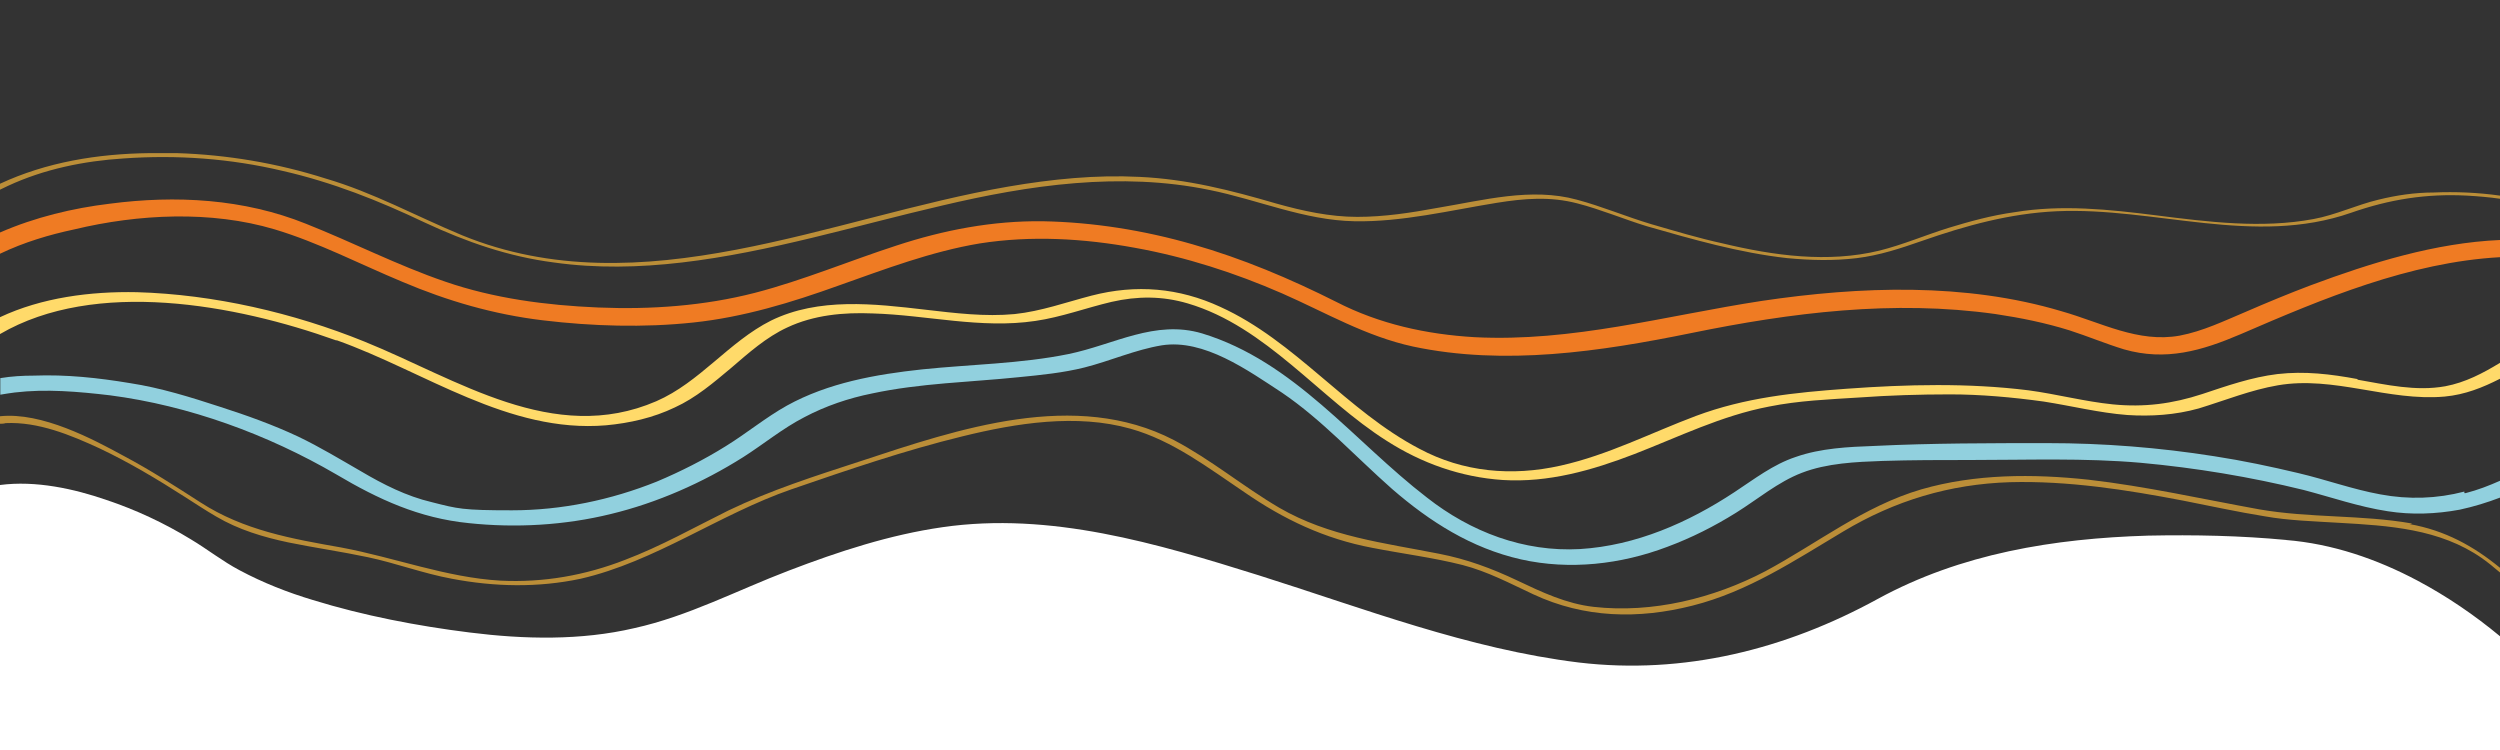 <?xml version="1.0" encoding="UTF-8"?>
<svg xmlns="http://www.w3.org/2000/svg" version="1.1" viewBox="0 0 800 240">
  <rect x="0" y="0" width="800" height="240" fill="#333333" stroke="none"/>
  <defs>
    <style>
      .cls-1 {
        fill: #ffda6a;
      }

      .cls-2 {
        fill: #bb8e38;
      }

      .cls-3 {
        fill: #fff;
      }

      .cls-4 {
        fill: #91d0de;
      }

      .cls-5 {
        fill: #ef7b23;
      }
    </style>
  </defs>
  <!-- Generator: Adobe Illustrator 28.7.1, SVG Export Plug-In . SVG Version: 1.2.0 Build 142)  -->
  <g>
    <g id="Capa_1">
      <path class="cls-2" d="M39.6,50.7c17-1.2,34.1,0,50.9,4,15.8,3.6,30.7,9.5,45.4,16.5,13.3,6.2,26.7,10.9,41.4,12.8,13.5,1.9,27.2,1.6,40.9,0,28.2-3.3,55.6-11.8,83.2-18.2,27.9-6.6,57.2-10.9,85.7-5,15.4,3.1,30.3,9.7,46.3,10,15.2.3,30.7-3.5,45.6-5.9,8.7-1.4,17.1-2.1,25.8.2,7.4,1.9,14.7,5,22.2,7.3,14.7,4.2,29.6,8.5,44.9,10.2,7.4.7,14.9.9,22.3,0,7.3-.9,13.9-3.1,20.8-5.5,14-4.9,28.1-8.8,43.1-9.5,31.5-1.4,63.2,11.3,94.2.5,12.3-4.3,24.1-6.2,37.2-5.5,3.5.2,7,.5,10.5,1v-1c-7.1-1-14.3-1.3-21.2-1-6.1,0-12,.9-17.7,2.3-7.1,1.7-13.7,4.9-20.8,6.2-16.6,3.1-33.8.9-50.4-1.2-15.1-1.9-30.1-3.5-45.2-1-7.3,1-14.2,2.9-21.1,5-7.4,2.3-14.6,5.4-22.2,7.3-16.5,4-33.8,1.6-50.1-2.3-7.8-1.7-15.4-4-23-6.2-8-2.4-15.8-5.7-23.7-7.8-14.6-4-30,.2-44.5,2.6-8.7,1.6-17.1,2.9-25.8,2.9s-17.5-1.9-26-4.3c-14.4-4.2-28.4-7.8-43.7-8.5-13.9-.7-27.9.7-41.9,3.1-56.6,9.7-117.6,39-174.8,15.6-14.7-6.1-28.4-13.7-43.8-18.2-15.4-4.9-31.5-7.6-47.5-8.1h-8.8C31.2,49.2,14.8,51.9,0,58.8v1.9c.8-.4,1.7-.8,2.5-1.2,11.6-5.4,24.4-8,37.1-8.8h0Z"/>
      <path class="cls-5" d="M87.9,73.4c14,4.2,27.2,11.1,40.9,16.8,14.4,6.1,29.1,10.4,44.9,12.3,15.9,1.9,32.2,2.4,48.2.7,16-1.7,31.4-6.4,46.4-11.8,14.7-5.2,29.6-10.9,45.2-13.5,16.5-2.6,33.4-1.6,49.7,1.4,16.1,2.9,32,8,47.1,14.6,13.9,6.1,26.7,13.7,41.9,17,29.3,6.2,59.9,1.6,88.9-4.3,32.2-6.6,64.8-10.7,97.5-6.1,8,1.2,15.9,2.8,23.6,5.2,5.9,1.9,11.6,4.3,17.5,6.1,13.3,3.8,24.8.5,37.4-4.9,26.1-11.3,54-23,82.9-24.6v-5.5c-20.7.9-41.3,7.3-60.6,14.5-6.9,2.6-13.9,5.5-20.8,8.5-6.9,2.9-13.7,6.2-21.1,7.6-13.3,2.4-25.1-4.2-37.8-7.8-30.8-9.2-64.4-8-96-3.3-30.7,4.7-60.5,13.2-91.8,11.6-15.4-.9-30.5-4.2-44.3-11.3-14.7-7.4-30.1-13.9-45.9-18.4-15.6-4.5-31.9-7.1-48-7.4-16.1-.2-31.7,2.8-46.9,7.8-15.1,4.9-29.8,11.1-45.2,15.1-16.3,4.2-33.4,5.4-50.2,4.7-16.6-.7-33.4-2.9-49-8.3-15.2-5.2-29.6-12.6-44.5-18.5-19.9-8-41.6-9.2-62.9-6.4C23.4,66.6,11.2,69.5,0,74.4v6.8c7.7-3.7,15.8-6.1,23.8-7.8,20.4-4.9,43.7-6.1,64.1,0h0Z"/>
      <path class="cls-1" d="M107.5,108.9h.3c28.1,10,54.9,29.8,86.1,27.2,7.6-.7,15.1-2.4,22-5.7,6.8-3.1,12.5-8,18-12.6,5.7-4.9,11.3-9.9,18-13,8.5-4,18-4.9,27.4-4.5,17.3.5,34.6,5,52,2.4,8.3-1.2,16.3-4.2,24.4-6.1,8.3-1.9,16.3-1.9,24.4.5,25.1,7.4,42.3,30.5,63.7,44,11.1,7.1,23.6,11.6,37.1,12.5,14.6.9,28.6-3.1,42.1-8.3,14.2-5.5,27.9-12.3,43.1-15.2,9.4-1.9,19.2-2.3,28.8-2.9,9.7-.7,19.4-1,29.1-1s19.9.9,30,2.3c9,1.4,17.7,3.6,26.7,4.3,7.6.5,15.4,0,22.9-2.1,8.5-2.6,16.6-5.9,25.3-7.4,18-3.1,35.3,5.2,53.4,3.6,6.5-.6,12.2-2.9,17.7-5.7v-5.1c-5.4,3.3-11.1,6.3-17.5,7.5-9.4,1.7-18.9-.5-28.1-2.1v-.2c-8.6-1.6-16.9-2.6-25.6-1.6-8.3,1-16.3,3.8-24.1,6.4-9.5,3.1-18.5,4.3-28.6,3.3-9-.9-18-3.3-27-4.5-19.2-2.4-39-1.9-58.2-.5-16.6,1.2-32.4,2.8-48.2,8.7-14.4,5.4-28.1,12.5-43.3,15.9-15.6,3.5-31.2,2.1-45.2-5.4-23.2-12.1-39.7-34.5-63.7-45.4-13.2-6.1-26.9-7.3-41.2-3.6-8.1,2.1-16.1,5-24.6,5.9-9.5.9-19.1-.3-28.6-1.4-16.3-1.9-34.1-4-49.4,3.5-13.5,6.8-22.7,19.7-36.7,25.8-32.9,14.2-63.7-7.1-93.4-19.1-22.7-9.2-48.2-15.1-72.8-15.8C29,93.2,13.4,95.2,0,101.5v5.4c30.5-17.8,75.4-9.5,107.5,2h0Z"/>
      <path class="cls-4" d="M788.6,157.8v-.5c-8.8,2.3-17.8,2.6-26.9.9-8.8-1.6-17.3-4.7-26.2-6.8-8.8-2.1-17.8-4-26.9-5.4-17.7-2.8-35.5-4.2-53.4-4.2s-37.1,0-55.4.9c-8.3.3-17.1.7-25.1,3.5-7.3,2.4-13.3,7.1-19.7,11.3-14.7,9.7-31.5,17.1-49.4,18.2-18,1-35-5.5-49-16.5-23.4-18-42.4-43.5-71.9-52.5-15.1-4.5-28.2,3.6-42.8,6.6-15.2,3.1-31.4,3.3-46.8,4.9-14.9,1.6-30.1,4.3-43.3,11.6-6.8,3.8-12.8,8.8-19.6,13-6.9,4.3-14.4,8.1-22,11.3-14.7,5.9-30.5,9.2-46.4,9.2s-17.3-.5-25.6-2.6c-8.1-1.9-15.6-5.7-22.7-9.9-6.6-3.8-13.2-7.8-20.1-11.1-8.1-3.8-16.5-6.8-24.9-9.5-9.5-3.1-19.1-6.1-28.9-7.6-10.2-1.7-20.4-2.8-30.8-2.4-3.5,0-7.1.2-10.7.8v5.3c1.6-.3,3.2-.5,4.6-.7,10-1.2,20.3-.3,30.5.9,25.3,3.3,50.4,12.5,72.4,25.3,13.5,8,26.5,14,42.4,15.6,15.1,1.6,30.7.7,45.4-2.9,14.9-3.6,29.4-10,42.4-18.2,6.6-4.2,12.6-9.2,19.6-12.8,6.8-3.6,14.2-6.1,21.7-7.6,15.4-3.3,31.4-3.6,46.9-5.2,7.1-.7,14.2-1.4,21-3.1,8.3-2.1,16.3-5.7,24.8-7.1,13.5-2.1,27.5,8,38.5,15.2,12.8,8.7,23.4,20.4,35.2,30.8,12,10.4,25.3,18.9,41.2,22.5,15.6,3.5,32,1.6,46.8-4,7.8-2.9,15.1-6.6,22-10.9,6.9-4.3,13.5-9.9,21.1-12.8,8-3.1,17.3-3.5,25.8-3.8,9.4-.3,18.7-.3,28.1-.3,18.2,0,36.4-.7,54.6.9,17.5,1.6,35,4.5,52.1,8.7,8.8,2.3,17.7,5.4,26.9,6.8,7.6,1.2,15.4.9,23-.5,4.6-1,8.8-2.3,13-3.9v-5.4c-3.6,1.6-7.2,3-11.1,4h-.4Z"/>
      <path class="cls-2" d="M771.7,167.7v-.2c-15.9-2.8-32.6-1.7-48.7-4.5-18.2-3.3-36.4-7.4-54.7-9.5-17.7-1.9-36.2-1.9-53.5,3.1-18.4,5.4-33.3,17.3-49.9,26.2-16.6,8.7-36.2,13.5-54.9,11.4-8.8-1-16.6-4.7-24.6-8.5s-16.1-6.8-24.9-8.5c-17.7-3.5-35.2-5.5-51.1-14.7-11.6-6.8-21.8-15.4-33.8-21.7-31.5-16.3-68.8-3.6-100.3,6.8-14.4,4.7-28.6,9.2-42.3,15.8-10.9,5.4-21.5,11.4-33.1,15.8-12.6,4.9-26,7.3-39.8,6.6-17.3-1-33.8-7.4-50.9-10.6-15.9-2.8-31.2-5.5-45-14.4-8.1-5.2-16.1-10.4-24.6-14.9C29.7,140.5,13.4,131.8,0,133.2v2.4c.6,0,1.2,0,1.8-.2,10.4-.5,20.8,3.8,30.1,8.1,9.5,4.5,18.5,9.9,27.4,15.6,3.3,2.1,6.6,4.3,9.9,6.2,7.1,4.2,15.1,6.6,23.2,8.3,8.3,1.7,16.8,2.9,25.3,4.7,9,1.9,17.7,5.2,26.9,6.9,13.7,2.6,27.5,2.9,41.2,0,23.9-5.5,44.3-20.6,67.4-28.6,18-6.2,36.4-12.5,54.9-17,17.1-4.2,36.4-7.3,53.7-2.4,13.5,3.8,24.8,12.5,36.4,20.3,12.6,8.7,25.6,14.9,40.9,17.8,9.7,1.9,19.4,3.1,28.9,5.5,8.1,2.1,15.2,5.9,22.7,9.4,16.3,7.6,33.6,8,50.9,3.6,17.8-4.5,32.6-14.4,48.2-23.7,16.5-9.9,34.1-15.2,53.4-15.8,18.5-.5,37.2,2.4,55.4,5.9,8.7,1.7,17.3,3.6,26,5,7.8,1.4,15.9,1.6,23.9,2.1,15.9.9,32.2,1.9,45.7,11.3,2,1.4,3.9,3,5.8,4.6v-1.5c-8.4-6.9-17.6-12-29-14h.7,0Z"/>
      <path class="cls-3" d="M731.5,172.8h.2c-14.7-1.4-29.6-1.7-44.3-1.4-30.1.9-59.9,5.7-86.6,20.3-29.4,16.1-62,24.3-95.6,20.3-35.2-4.3-68.8-17.3-102.4-27.9-32.6-10.2-66.7-20.4-101.2-15.4-16.8,2.4-33.3,7.8-49.2,13.9-16.3,6.2-32.2,14.6-49.4,18.4-17.1,4-35.2,3.6-52.7,1.4-16.8-2.1-34-5.4-50.2-10.4-8-2.4-15.9-5.5-23.4-9.5-5.5-2.9-10.4-6.8-15.6-9.9-8.5-5.2-17.7-9.5-27-12.6C23.7,156.4,11.4,153.7,0,155.2v84.8h800v-36.4c-8.2-6.8-17-12.8-26.4-17.8-13-6.9-27.2-11.8-42.1-13h0Z"/>
    </g>
  </g>
</svg>